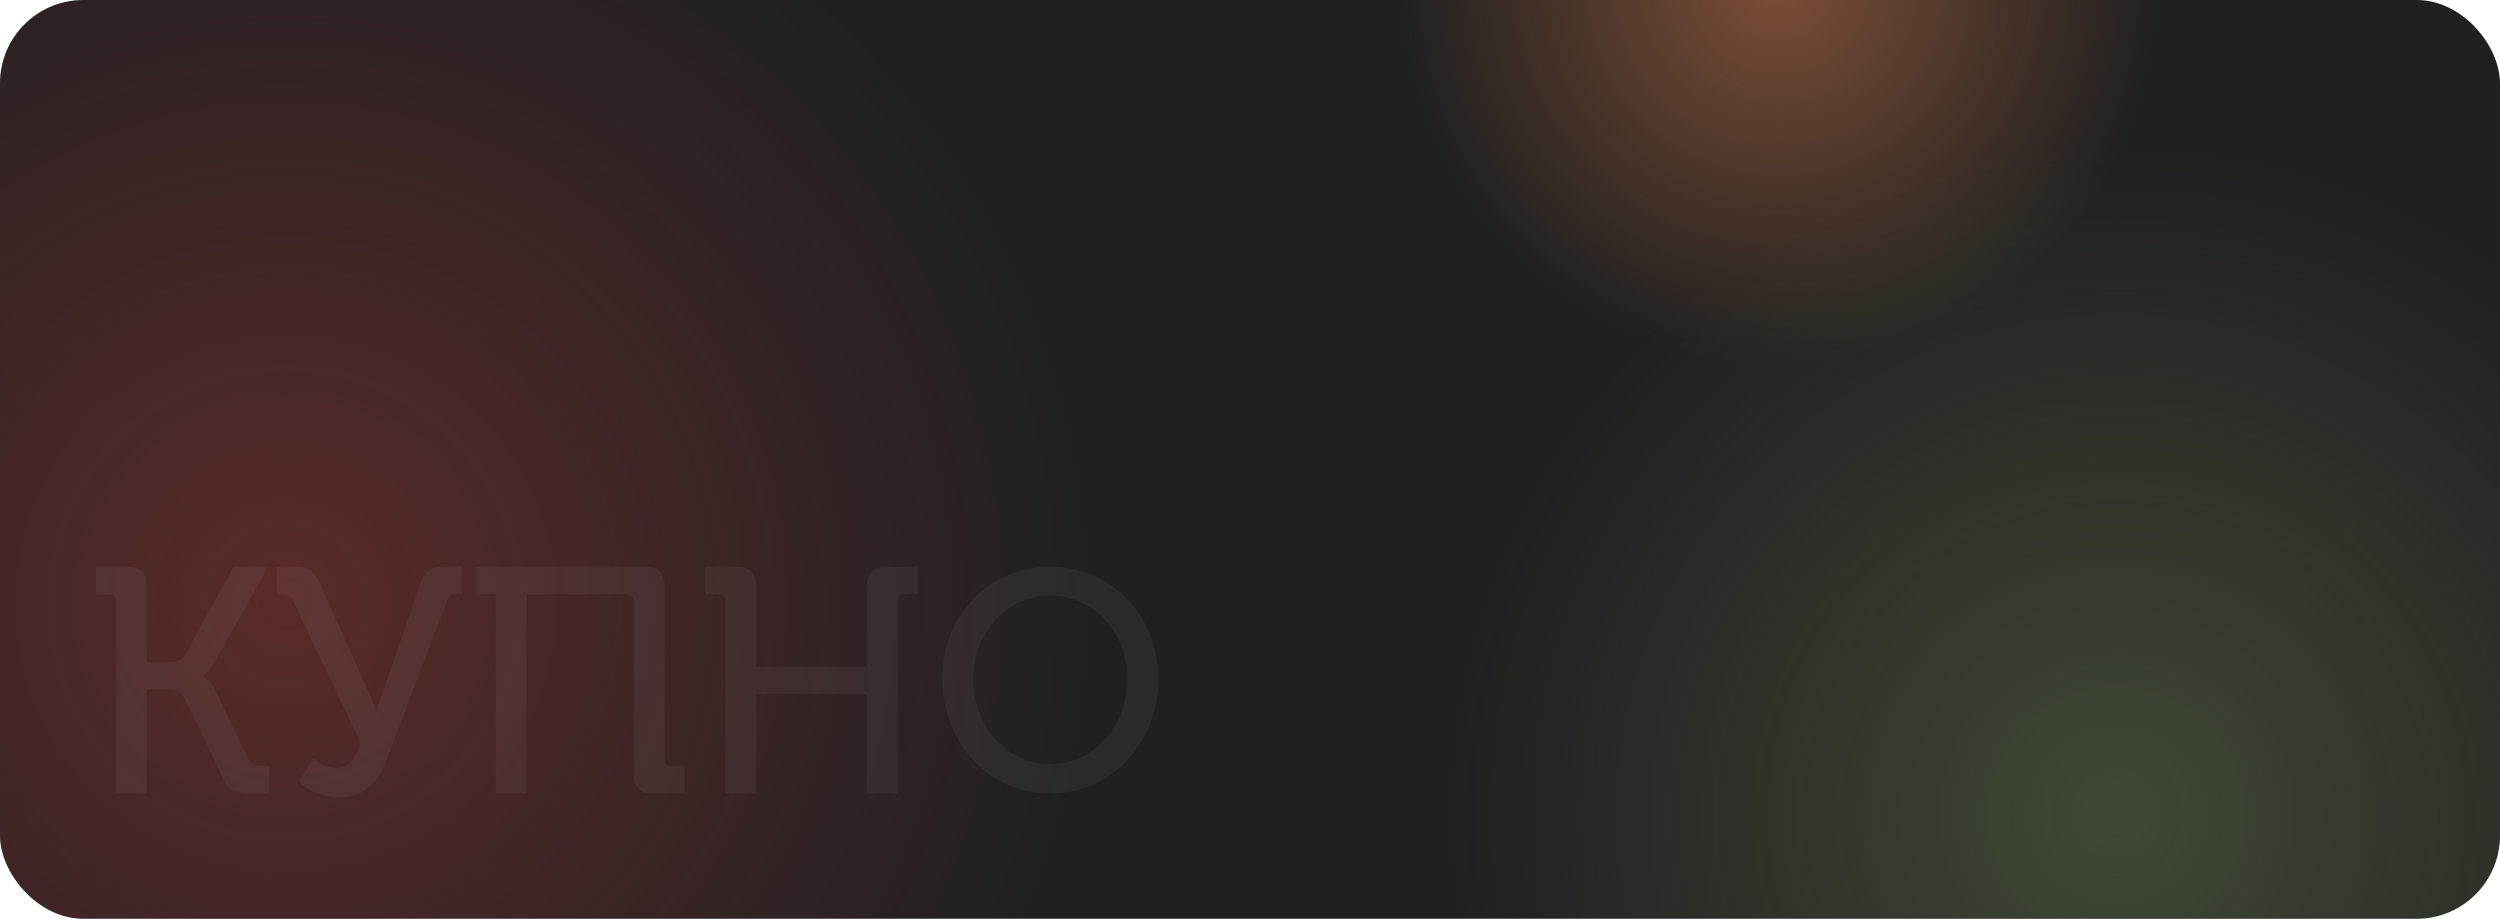 <?xml version="1.0" encoding="UTF-8"?> <svg xmlns="http://www.w3.org/2000/svg" width="1200" height="441" viewBox="0 0 1200 441" fill="none"><g clip-path="url(#clip0_4311_10380)"><rect width="1200" height="441" rx="40" fill="#202020"></rect><g opacity="0.5" filter="url(#filter0_f_4311_10380)"><circle cx="137.5" cy="289.5" r="387.5" fill="url(#paint0_radial_4311_10380)"></circle></g><g opacity="0.5" filter="url(#filter1_f_4311_10380)"><circle cx="854" cy="-8" r="183" fill="url(#paint1_radial_4311_10380)"></circle></g><g opacity="0.5" filter="url(#filter2_f_4311_10380)"><circle cx="1016" cy="391" r="321" fill="url(#paint2_radial_4311_10380)"></circle></g></g><g opacity="0.05"><path d="M55.624 288.67C55.624 286.365 54.426 285.295 52.361 285.295H46V272.042H60.953C67.603 272.042 70.411 274.964 70.411 281.92V317.851H80.325C84.166 317.851 87.14 317.234 88.916 314.147L112.13 272.042H128.693L103.373 317.193C100.399 322.584 97.466 324.272 97.466 324.272V324.601C97.466 324.601 100.44 325.383 103.373 331.392L119.028 364.113C120.515 367.364 122.869 367.653 126.421 367.653H129.23V380.906H121.134C112.997 380.906 109.899 379.835 106.636 372.715L88.586 334.932C86.81 331.392 83.546 330.939 79.251 330.939H70.37V380.906H55.583L55.583 288.67H55.624Z" fill="white"></path><path d="M150.385 363.948C153.359 366.582 157.035 368.723 161.331 368.723C167.692 368.723 170.501 364.401 173.144 356.54L140.761 288.67C139.563 286.2 138.407 285.295 135.887 285.295H132.913V272.042H141.918C148.857 272.042 150.922 274.182 153.896 280.973L175.044 328.017C178.142 334.808 180.497 341.435 180.497 341.435H180.786C180.786 341.435 182.562 335.59 185.206 328.017L201.604 280.973C204.123 273.729 206.478 272.042 213.871 272.042H221.843V285.295H219.489C216.845 285.295 215.482 285.912 214.45 288.546L186.073 363.537C182.397 373.415 175.871 382.84 163.025 382.84C153.566 382.84 145.594 377.613 143.487 375.431L150.385 363.948Z" fill="white"></path><path d="M237.952 285.253H228.328V272H309.493C316.143 272 318.952 274.922 318.952 281.878V364.236C318.952 366.376 320.15 367.611 322.215 367.611H328.576V380.864H313.789C306.973 380.864 304.165 377.941 304.165 370.986V288.628C304.165 286.323 302.967 285.253 300.901 285.253H252.74V380.905H237.952V285.253Z" fill="white"></path><path d="M348.235 288.67C348.235 286.365 347.038 285.295 344.972 285.295H338.611V272.042H353.564C360.214 272.042 363.023 274.964 363.023 281.92V320.033H416.1V281.92C416.1 274.964 418.909 272.042 425.724 272.042H440.511V285.295H434.15C432.085 285.295 430.887 286.365 430.887 288.67V380.906H416.1V333.08H363.023V380.906H348.235V288.67Z" fill="white"></path><path d="M504.079 272C533.24 272 555.999 295.419 555.999 325.711C555.999 356.745 533.282 380.905 504.079 380.905C474.917 380.905 452.323 356.745 452.323 325.711C452.323 295.419 474.917 272 504.079 272ZM504.079 366.87C524.525 366.87 541.13 348.966 541.13 325.711C541.13 303.198 524.525 285.87 504.079 285.87C483.633 285.87 467.193 303.157 467.193 325.711C467.193 348.966 483.633 366.87 504.079 366.87Z" fill="white"></path></g><defs><filter id="filter0_f_4311_10380" x="-450" y="-298" width="1175" height="1175" filterUnits="userSpaceOnUse" color-interpolation-filters="sRGB"><feFlood flood-opacity="0" result="BackgroundImageFix"></feFlood><feBlend mode="normal" in="SourceGraphic" in2="BackgroundImageFix" result="shape"></feBlend><feGaussianBlur stdDeviation="100" result="effect1_foregroundBlur_4311_10380"></feGaussianBlur></filter><filter id="filter1_f_4311_10380" x="471" y="-391" width="766" height="766" filterUnits="userSpaceOnUse" color-interpolation-filters="sRGB"><feFlood flood-opacity="0" result="BackgroundImageFix"></feFlood><feBlend mode="normal" in="SourceGraphic" in2="BackgroundImageFix" result="shape"></feBlend><feGaussianBlur stdDeviation="100" result="effect1_foregroundBlur_4311_10380"></feGaussianBlur></filter><filter id="filter2_f_4311_10380" x="495" y="-130" width="1042" height="1042" filterUnits="userSpaceOnUse" color-interpolation-filters="sRGB"><feFlood flood-opacity="0" result="BackgroundImageFix"></feFlood><feBlend mode="normal" in="SourceGraphic" in2="BackgroundImageFix" result="shape"></feBlend><feGaussianBlur stdDeviation="100" result="effect1_foregroundBlur_4311_10380"></feGaussianBlur></filter><radialGradient id="paint0_radial_4311_10380" cx="0" cy="0" r="1" gradientUnits="userSpaceOnUse" gradientTransform="translate(137.5 289.5) rotate(90) scale(387.5)"><stop stop-color="#943434"></stop><stop offset="1" stop-color="#943434" stop-opacity="0"></stop></radialGradient><radialGradient id="paint1_radial_4311_10380" cx="0" cy="0" r="1" gradientUnits="userSpaceOnUse" gradientTransform="translate(854 -8) rotate(90) scale(183)"><stop stop-color="#D87A4B"></stop><stop offset="1" stop-color="#D87A4B" stop-opacity="0"></stop></radialGradient><radialGradient id="paint2_radial_4311_10380" cx="0" cy="0" r="1" gradientUnits="userSpaceOnUse" gradientTransform="translate(1016 391) rotate(90) scale(321)"><stop stop-color="#5D704A"></stop><stop offset="1" stop-color="#5D704A" stop-opacity="0"></stop></radialGradient><clipPath id="clip0_4311_10380"><rect width="1200" height="441" rx="40" fill="white"></rect></clipPath></defs></svg> 